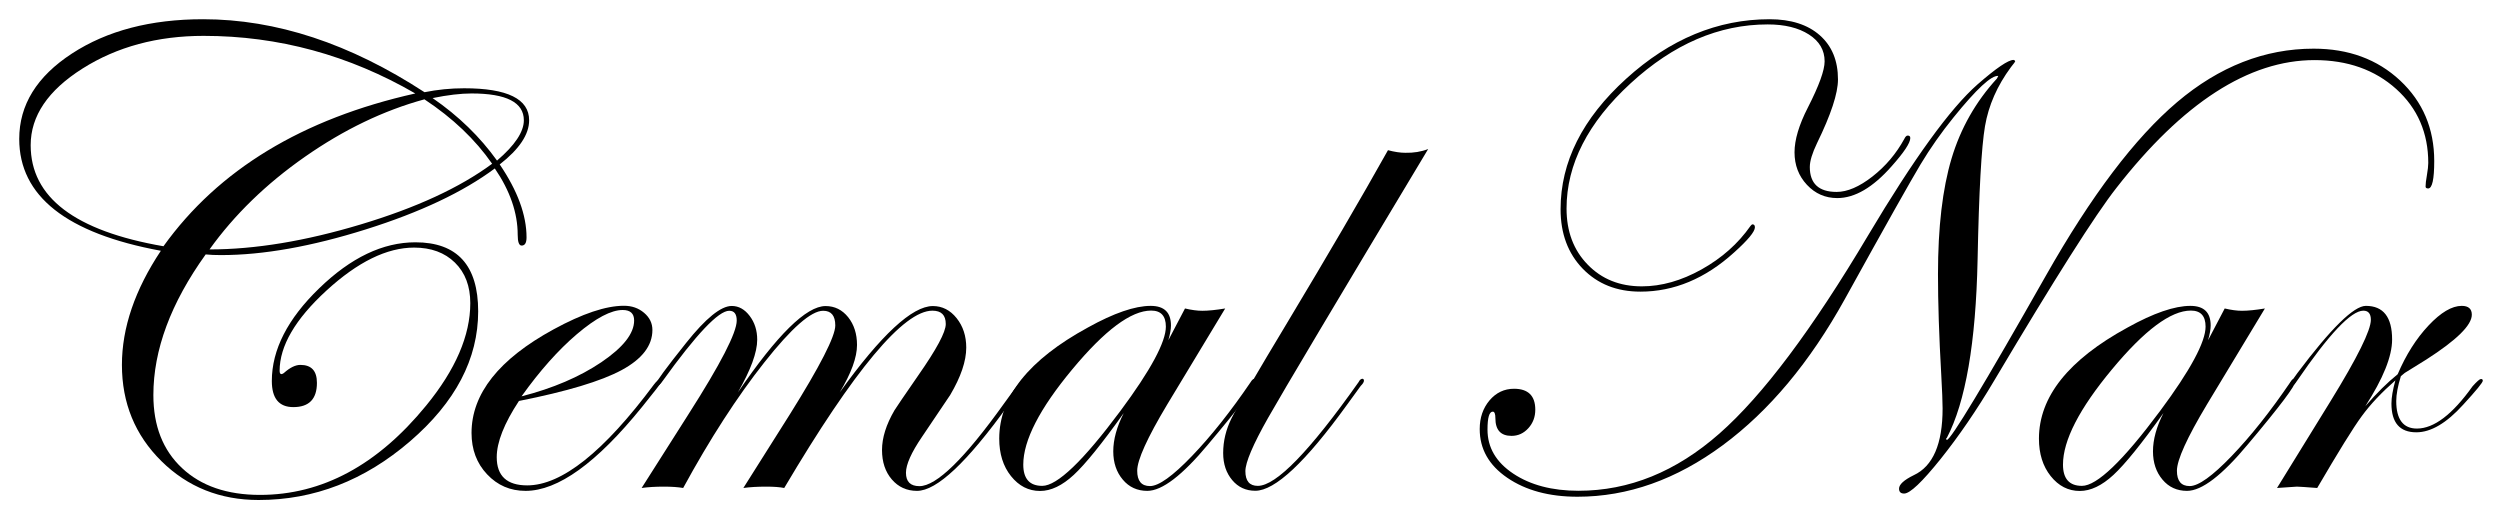 <?xml version="1.0" encoding="utf-8"?>
<!-- Generator: Adobe Illustrator 25.2.3, SVG Export Plug-In . SVG Version: 6.00 Build 0)  -->
<svg version="1.1" id="Layer_1" xmlns="http://www.w3.org/2000/svg" xmlns:xlink="http://www.w3.org/1999/xlink" x="0px" y="0px"
	 viewBox="0 0 260 54" style="enable-background:new 0 0 260 54;" xml:space="preserve">
<g>
	<path d="M55.03,12.51c0,1.47-1.02,3-3.06,4.59c1.86,2.74,2.79,5.27,2.79,7.59c0,0.57-0.17,0.85-0.51,0.85
		c-0.27,0-0.41-0.37-0.41-1.12c0-2.27-0.79-4.57-2.38-6.9c-3.29,2.45-7.76,4.56-13.42,6.34c-5.66,1.78-10.68,2.67-15.05,2.67
		c-0.61,0-1.15-0.02-1.6-0.07c-3.63,5.06-5.44,9.93-5.44,14.63c0,3.2,0.99,5.73,2.98,7.59c1.98,1.86,4.69,2.79,8.11,2.79
		c6.46,0,12.22-3.1,17.28-9.29c3.06-3.74,4.59-7.29,4.59-10.65c0-1.77-0.53-3.17-1.6-4.22c-1.06-1.04-2.48-1.56-4.24-1.56
		c-2.83,0-5.87,1.49-9.12,4.47c-3.25,2.98-4.87,5.77-4.87,8.35c0,0.23,0.07,0.34,0.2,0.34c0.11-0.02,0.2-0.07,0.27-0.14
		c0.61-0.54,1.17-0.82,1.69-0.82c1.15,0,1.72,0.62,1.72,1.87c0,1.68-0.82,2.52-2.45,2.52c-1.5,0-2.24-0.91-2.24-2.72
		c0-3.24,1.64-6.46,4.93-9.64c3.29-3.19,6.62-4.78,10-4.78c4.35,0,6.53,2.39,6.53,7.18c0,4.94-2.36,9.45-7.09,13.52
		S32.66,52,26.9,52c-4.01,0-7.39-1.35-10.12-4.05c-2.73-2.7-4.1-6.03-4.1-10c0-3.86,1.35-7.81,4.05-11.87
		C6.91,24.27,2,20.39,2,14.45c0-3.54,1.83-6.5,5.48-8.88C11.13,3.19,15.67,2,21.12,2c7.6,0,15.27,2.53,23.03,7.59
		c1.34-0.27,2.71-0.41,4.12-0.41C52.77,9.18,55.03,10.29,55.03,12.51z M43.19,9.72C36.3,5.73,28.96,3.73,21.18,3.73
		c-4.81,0-9.01,1.13-12.6,3.4C4.99,9.4,3.19,12.06,3.19,15.1c0,5.42,4.6,8.92,13.81,10.51C22.71,17.65,31.44,12.35,43.19,9.72z
		 M51.18,17.03c-1.75-2.52-4.09-4.75-7.04-6.7c-4.24,1.16-8.38,3.15-12.42,5.97c-4.04,2.82-7.35,6.04-9.93,9.64
		c4.74,0,9.98-0.87,15.73-2.6C43.28,21.61,47.83,19.51,51.18,17.03z M54.48,12.51c0-1.86-1.81-2.79-5.44-2.79
		c-1.13,0-2.48,0.16-4.05,0.48c2.7,1.86,4.93,4.03,6.7,6.5C53.55,15.11,54.48,13.71,54.48,12.51z"/>
	<path d="M68.82,39.64c0,0.07-0.2,0.36-0.61,0.88l-1.46,1.83c-4.7,5.8-8.73,8.7-12.09,8.7c-1.59,0-2.92-0.57-4-1.72
		c-1.08-1.14-1.62-2.58-1.62-4.3c0-4.08,2.85-7.68,8.54-10.78c2.99-1.63,5.43-2.45,7.31-2.45c0.82,0,1.51,0.24,2.09,0.73
		c0.58,0.49,0.87,1.08,0.87,1.79c0,1.63-1.07,3.02-3.2,4.17c-2.13,1.15-5.69,2.22-10.68,3.21c-1.54,2.34-2.31,4.29-2.31,5.85
		c0,1.95,1.06,2.93,3.17,2.93c3.59,0,7.98-3.5,13.18-10.49c0.27-0.36,0.5-0.54,0.68-0.54C68.78,39.46,68.82,39.52,68.82,39.64z
		 M65.95,33.33c0-0.73-0.4-1.09-1.19-1.09c-1.2,0-2.78,0.83-4.75,2.5c-1.96,1.67-3.88,3.83-5.77,6.48c3.27-0.84,6.03-2.02,8.3-3.55
		C64.81,36.13,65.95,34.69,65.95,33.33z"/>
	<path d="M106.64,39.6c-0.02,0.07-0.14,0.25-0.34,0.55l-1.46,2.01c-4.27,5.93-7.42,8.89-9.47,8.89c-1.07,0-1.94-0.4-2.62-1.19
		c-0.68-0.79-1.02-1.81-1.02-3.06c0-1.27,0.43-2.64,1.29-4.12c0.16-0.27,0.99-1.48,2.48-3.64c1.9-2.72,2.86-4.5,2.86-5.34
		c0-0.93-0.46-1.39-1.39-1.39c-2.99,0-8.13,6.14-15.41,18.44c-0.45-0.09-1.08-0.14-1.87-0.14c-0.93,0-1.72,0.05-2.38,0.14l4.83-7.65
		c3.15-5.03,4.73-8.12,4.73-9.25c0-1.02-0.42-1.53-1.26-1.53c-1.25,0-3.29,1.79-6.12,5.37c-2.83,3.58-5.65,7.94-8.44,13.06
		c-0.52-0.09-1.19-0.14-2.01-0.14c-0.88,0-1.66,0.05-2.31,0.14l4.86-7.65c3.36-5.26,5.03-8.51,5.03-9.76c0-0.68-0.26-1.02-0.78-1.02
		c-1.11,0-3.42,2.43-6.92,7.3c-0.23,0.32-0.41,0.48-0.55,0.48c-0.09-0.02-0.14-0.09-0.14-0.2c0-0.2,1.04-1.62,3.13-4.24
		c2.04-2.56,3.62-3.84,4.74-3.84c0.73,0,1.35,0.35,1.87,1.04c0.52,0.69,0.78,1.51,0.78,2.47c0,1.32-0.67,3.14-2.01,5.48
		c4.08-5.99,7.12-8.98,9.12-8.98c0.95,0,1.73,0.39,2.35,1.16c0.61,0.77,0.92,1.73,0.92,2.89c0,1.29-0.6,2.94-1.8,4.93
		c4.31-5.99,7.54-8.98,9.69-8.98c0.97,0,1.8,0.42,2.47,1.26c0.67,0.84,1,1.86,1,3.06c0,1.41-0.56,3.05-1.67,4.93
		c-0.02,0.02-1,1.47-2.93,4.35c-1.11,1.63-1.67,2.88-1.67,3.74c0,0.93,0.47,1.39,1.4,1.39c1.77,0,4.7-2.86,8.79-8.58l1.06-1.46
		l0.61-0.75c0.11-0.23,0.23-0.34,0.34-0.34C106.58,39.4,106.64,39.47,106.64,39.6z"/>
	<path d="M130.62,39.6c0,0.48-1.66,2.68-4.97,6.61c-2.68,3.22-4.79,4.84-6.33,4.84c-1.04,0-1.9-0.39-2.55-1.17
		c-0.66-0.78-0.99-1.76-0.99-2.94c0-1.22,0.36-2.55,1.09-3.98c-2.27,3.18-4,5.32-5.2,6.43c-1.2,1.11-2.37,1.67-3.5,1.67
		c-1.2,0-2.21-0.52-3.03-1.55c-0.82-1.03-1.22-2.33-1.22-3.89c0-4.35,3.07-8.21,9.22-11.56c2.7-1.5,4.88-2.25,6.53-2.25
		c1.41,0,2.11,0.68,2.11,2.04c0,0.39-0.09,0.9-0.27,1.53l1.73-3.3c0.68,0.16,1.28,0.24,1.8,0.24c0.61,0,1.41-0.08,2.38-0.24
		l-6.02,9.97c-2.09,3.49-3.13,5.79-3.13,6.9c0,1.07,0.44,1.6,1.33,1.6c0.91,0,2.36-1.04,4.36-3.12c2-2.08,4.03-4.64,6.1-7.68
		c0.14-0.23,0.26-0.34,0.37-0.34C130.56,39.4,130.62,39.47,130.62,39.6z M121.25,33.97c0-1.11-0.51-1.67-1.53-1.67
		c-2.09,0-4.82,2.04-8.21,6.12c-3.39,4.08-5.09,7.38-5.09,9.9c0,1.47,0.66,2.21,1.97,2.21c1.56,0,4.27-2.6,8.13-7.79
		C119.68,38.49,121.25,35.56,121.25,33.97z"/>
	<path d="M148.53,15.5c-9.52,15.85-15.07,25.17-16.65,27.96c-1.58,2.79-2.36,4.64-2.36,5.54c0,1.02,0.43,1.53,1.29,1.53
		c1.91,0,5.4-3.6,10.49-10.8c0.11-0.23,0.25-0.34,0.41-0.34c0.09,0.02,0.14,0.09,0.14,0.2c0,0.14-0.11,0.32-0.34,0.55l-1.46,2.01
		c-4.29,5.93-7.46,8.89-9.5,8.89c-0.98,0-1.78-0.37-2.4-1.11c-0.62-0.74-0.94-1.67-0.94-2.81c0-1.25,0.29-2.45,0.87-3.62
		c0.58-1.17,2.54-4.54,5.9-10.12c4.1-6.83,7.56-12.74,10.37-17.76c0.68,0.18,1.28,0.27,1.8,0.27
		C147.01,15.91,147.81,15.78,148.53,15.5z"/>
	<path d="M253.16,16.75c0,1.9-0.21,2.85-0.63,2.85c-0.18,0-0.27-0.07-0.27-0.2c0-0.25,0.04-0.64,0.14-1.19
		c0.09-0.54,0.14-0.96,0.14-1.26c0-3.12-1.11-5.69-3.33-7.69c-2.22-2-5.06-3.01-8.5-3.01c-6.83,0-13.7,4.44-20.61,13.3
		c-2.18,2.77-6.41,9.44-12.69,20.01c-1.81,3.06-3.68,5.79-5.59,8.18c-1.92,2.39-3.18,3.59-3.79,3.59c-0.35,0-0.53-0.17-0.53-0.51
		c0-0.43,0.51-0.9,1.53-1.4c2-0.93,3-3.25,3-6.94c0-0.7-0.05-1.87-0.14-3.51c-0.23-4.04-0.34-7.52-0.34-10.45
		c0-4.88,0.47-8.89,1.41-12.03c0.94-3.14,2.52-5.92,4.72-8.32c0.04-0.07,0.09-0.16,0.14-0.27c-0.7-0.09-2.26,1.35-4.66,4.32
		c-1.27,1.57-2.41,3.19-3.42,4.87c-1.01,1.68-3.64,6.35-7.88,14.02c-3.63,6.56-7.86,11.62-12.69,15.19
		c-4.83,3.57-9.87,5.36-15.11,5.36c-2.95,0-5.38-0.66-7.3-1.97c-1.92-1.31-2.87-3-2.87-5.07c0-1.18,0.34-2.17,1.02-2.98
		c0.68-0.8,1.53-1.21,2.55-1.21c1.47,0,2.21,0.73,2.21,2.18c0,0.75-0.24,1.39-0.72,1.92c-0.48,0.53-1.06,0.8-1.75,0.8
		c-1.12,0-1.68-0.61-1.68-1.84c0-0.45-0.09-0.68-0.27-0.68c-0.37,0-0.55,0.62-0.55,1.87c0,1.86,0.89,3.38,2.67,4.57
		c1.78,1.19,4.05,1.79,6.79,1.79c5.27,0,10.15-1.98,14.66-5.95c4.51-3.97,9.66-10.84,15.47-20.62c4.74-7.96,8.53-13.19,11.37-15.69
		c1.95-1.7,3.2-2.55,3.75-2.55c0.09,0.02,0.15,0.07,0.17,0.14c0,0.05-0.15,0.25-0.44,0.61c-1.43,1.93-2.33,3.98-2.7,6.14
		c-0.37,2.17-0.63,6.79-0.77,13.87c-0.18,8.65-1.25,14.83-3.2,18.55c-0.05,0-0.07,0.05-0.07,0.14l0.07,0.07
		c0.41,0,3.84-5.69,10.3-17.08c4.72-8.33,9.27-14.34,13.65-18.05s9.12-5.56,14.2-5.56c3.63,0,6.62,1.1,8.99,3.31
		C251.97,10.58,253.16,13.37,253.16,16.75z M198.67,14.36c0,0.5-0.65,1.48-1.94,2.93c-1.95,2.21-3.83,3.31-5.65,3.31
		c-1.25,0-2.3-0.46-3.16-1.38c-0.86-0.92-1.29-2.05-1.29-3.38c0-1.29,0.46-2.85,1.39-4.66c1.16-2.27,1.74-3.87,1.74-4.8
		c0-1.16-0.54-2.09-1.63-2.79c-1.09-0.7-2.52-1.05-4.29-1.05c-5.06,0-9.81,2.04-14.25,6.12c-4.44,4.08-6.67,8.42-6.67,13.03
		c0,2.38,0.73,4.33,2.2,5.83c1.46,1.51,3.34,2.26,5.63,2.26c2.04,0,4.11-0.59,6.21-1.76c2.1-1.17,3.8-2.68,5.09-4.52
		c0.09-0.11,0.16-0.17,0.2-0.17c0.17,0,0.26,0.1,0.26,0.31c0,0.45-0.73,1.33-2.18,2.63c-2.99,2.71-6.24,4.06-9.73,4.06
		c-2.45,0-4.44-0.79-5.99-2.38c-1.54-1.59-2.31-3.65-2.31-6.19c0-4.92,2.27-9.44,6.82-13.57C173.67,4.06,178.65,2,184.04,2
		c2.22,0,3.96,0.56,5.22,1.67c1.26,1.11,1.89,2.64,1.89,4.59c0,1.45-0.73,3.66-2.18,6.63c-0.5,1.04-0.75,1.87-0.75,2.48
		c0,1.72,0.93,2.59,2.79,2.59c1.11,0,2.35-0.53,3.72-1.6c1.37-1.07,2.48-2.38,3.32-3.92c0.11-0.23,0.23-0.34,0.34-0.34
		C198.58,14.09,198.67,14.18,198.67,14.36z"/>
	<path d="M238.75,39.6c0,0.48-1.66,2.68-4.97,6.61c-2.68,3.22-4.79,4.84-6.33,4.84c-1.04,0-1.9-0.39-2.55-1.17
		c-0.66-0.78-0.99-1.76-0.99-2.94c0-1.22,0.36-2.55,1.09-3.98c-2.27,3.18-4,5.32-5.2,6.43c-1.2,1.11-2.37,1.67-3.5,1.67
		c-1.2,0-2.21-0.52-3.03-1.55c-0.82-1.03-1.22-2.33-1.22-3.89c0-4.35,3.07-8.21,9.22-11.56c2.7-1.5,4.88-2.25,6.53-2.25
		c1.41,0,2.11,0.68,2.11,2.04c0,0.39-0.09,0.9-0.27,1.53l1.73-3.3c0.68,0.16,1.28,0.24,1.8,0.24c0.61,0,1.41-0.08,2.38-0.24
		l-6.02,9.97c-2.09,3.49-3.13,5.79-3.13,6.9c0,1.07,0.44,1.6,1.33,1.6c0.91,0,2.36-1.04,4.36-3.12c2-2.08,4.03-4.64,6.1-7.68
		c0.14-0.23,0.26-0.34,0.37-0.34C238.69,39.4,238.75,39.47,238.75,39.6z M229.38,33.97c0-1.11-0.51-1.67-1.53-1.67
		c-2.09,0-4.82,2.04-8.21,6.12c-3.39,4.08-5.09,7.38-5.09,9.9c0,1.47,0.66,2.21,1.97,2.21c1.56,0,4.27-2.6,8.13-7.79
		C227.81,38.49,229.38,35.56,229.38,33.97z"/>
	<path d="M258.21,39.6c0,0.18-0.68,1.01-2.04,2.49c-1.73,1.91-3.35,2.87-4.87,2.87c-1.73,0-2.59-1-2.59-2.99
		c0-0.63,0.14-1.44,0.41-2.41c-1.43,1.25-2.59,2.48-3.49,3.71c-0.9,1.22-2.44,3.72-4.64,7.48c-1.2-0.09-1.9-0.14-2.11-0.14
		c-0.09,0-0.78,0.05-2.07,0.14l5.58-9.05c2.79-4.53,4.18-7.35,4.18-8.44c0-0.63-0.26-0.95-0.78-0.95c-1.27,0-3.58,2.44-6.92,7.33
		c-0.2,0.32-0.39,0.48-0.55,0.48c-0.09-0.02-0.14-0.09-0.14-0.2c0.02-0.11,0.07-0.2,0.14-0.27l0.61-0.85
		c3.5-4.66,5.87-6.99,7.12-6.99c1.82,0,2.73,1.17,2.73,3.5c0,1.75-0.93,4.06-2.79,6.94c1.18-1.36,2.3-2.47,3.37-3.33
		c0.86-2.02,1.93-3.71,3.21-5.07c1.28-1.36,2.43-2.04,3.45-2.04c0.7,0,1.05,0.31,1.05,0.92c0,1.09-1.58,2.64-4.73,4.66
		c-0.5,0.32-1.25,0.78-2.24,1.39l-0.41,0.34c-0.32,1.04-0.48,1.9-0.48,2.59c0,1.9,0.72,2.86,2.15,2.86c1.77,0,3.7-1.47,5.79-4.4
		c0.45-0.5,0.74-0.75,0.85-0.75C258.14,39.4,258.21,39.47,258.21,39.6z"/>
</g>
</svg>
